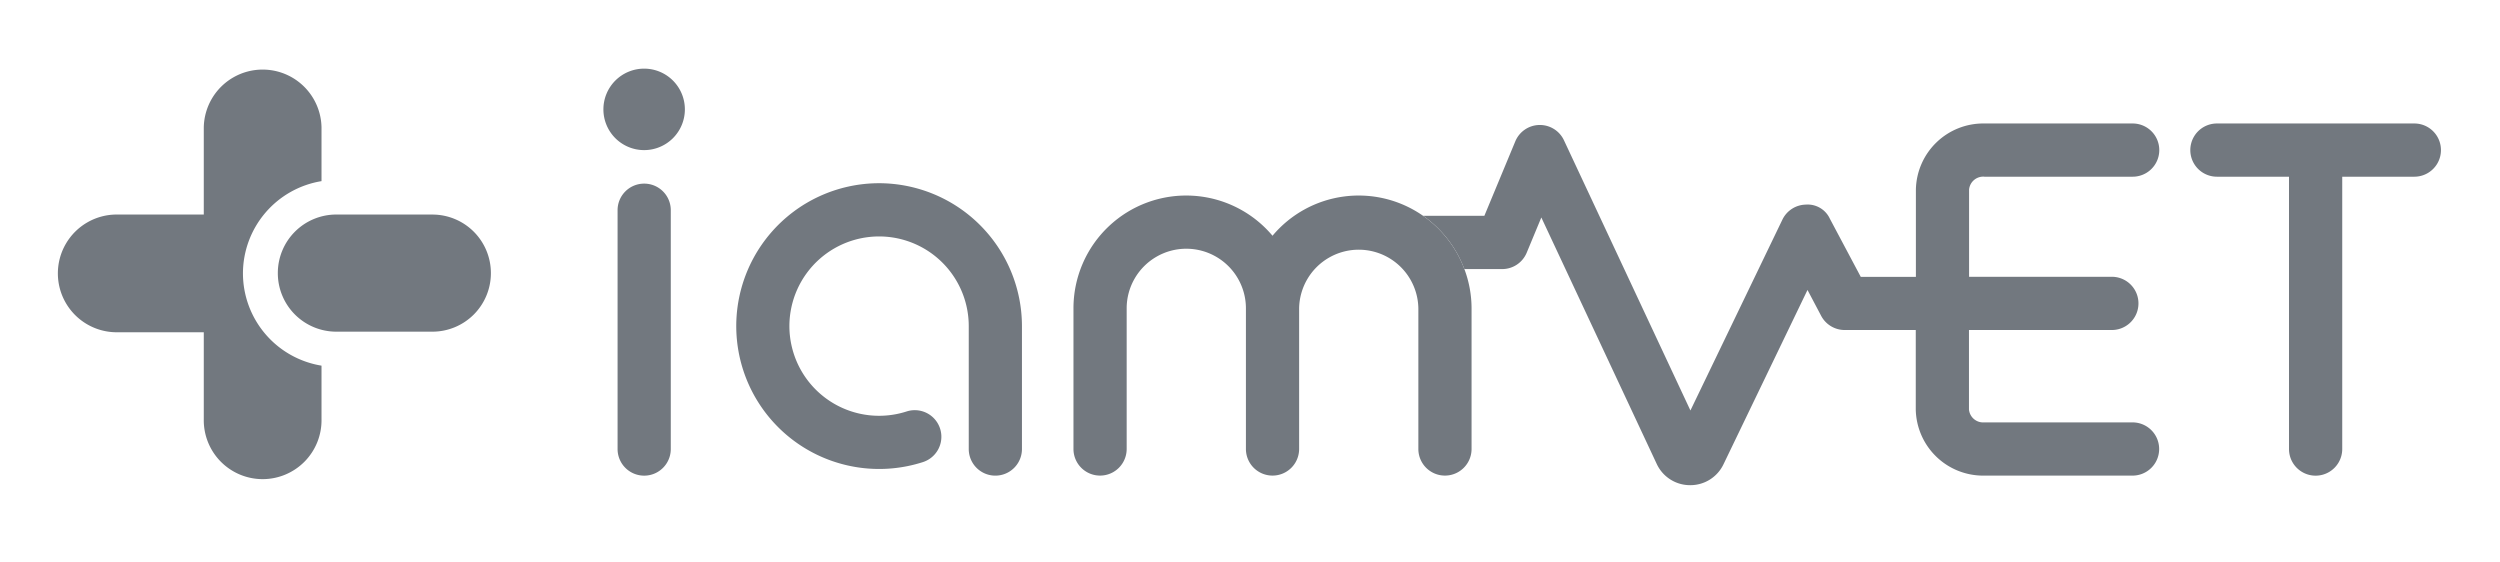 <svg xmlns="http://www.w3.org/2000/svg" xmlns:xlink="http://www.w3.org/1999/xlink" width="160" height="36" viewBox="0 0 160 36">
    <defs>
        <clipPath id="clip-path">
            <rect id="사각형_32642" data-name="사각형 32642" width="160" height="36" transform="translate(-1341 -11609.362)" fill="#72787f" stroke="#707070" stroke-width="1"/>
        </clipPath>
        <clipPath id="clip-path-2">
            <rect id="사각형_32641" data-name="사각형 32641" width="152.519" height="26.659" fill="#72787f"/>
        </clipPath>
    </defs>
    <g id="마스크_그룹_6793" data-name="마스크 그룹 6793" transform="translate(1341 11609.362)" clip-path="url(#clip-path)">
        <g id="그룹_313387" data-name="그룹 313387" transform="translate(-1337.297 -11604.969)">
            <g id="그룹_313386" data-name="그룹 313386" clip-path="url(#clip-path-2)">
                <path id="패스_583435" data-name="패스 583435" d="M313.023,7.682H300.387a1.7,1.7,0,0,0,0,3.406H305V28.518a1.7,1.7,0,0,0,3.407,0V11.088h4.615a1.7,1.7,0,1,0,0-3.406" transform="translate(-162.207 -4.172)" fill="#72787f"/>
                <path id="패스_583436" data-name="패스 583436" d="M227.141,11.088h9.492a1.7,1.7,0,1,0,0-3.406h-9.492a4.315,4.315,0,0,0-4.382,4.233V17.5h-3.527l-1.98-3.726a1.563,1.563,0,0,0-1.537-.9,1.7,1.7,0,0,0-1.5.963l-5.886,12.213L200.236,8.759a1.7,1.7,0,0,0-1.542-.981h-.038a1.7,1.7,0,0,0-1.535,1.048l-1.979,4.763h-3.924A7.251,7.251,0,0,1,193.86,17h2.419a1.7,1.7,0,0,0,1.573-1.05l.935-2.253,7.384,15.77A2.349,2.349,0,0,0,208.3,30.83h.015a2.347,2.347,0,0,0,2.132-1.34l5.375-11.154L216.7,20a1.706,1.706,0,0,0,1.5.9h4.551v5.085a4.315,4.315,0,0,0,4.382,4.233h9.492a1.7,1.7,0,1,0,0-3.406h-9.492a.912.912,0,0,1-.977-.827V20.9H235.3a1.7,1.7,0,0,0,0-3.407h-9.137v-5.58a.912.912,0,0,1,.977-.827" transform="translate(-103.845 -4.172)" fill="#72787f"/>
                <path id="패스_583437" data-name="패스 583437" d="M40.714,20.435H34.542a3.743,3.743,0,0,0-3.732,3.732V24.2a3.743,3.743,0,0,0,3.732,3.732h6.172A3.743,3.743,0,0,0,44.446,24.2v-.031a3.743,3.743,0,0,0-3.732-3.732" transform="translate(-16.732 -11.098)" fill="#72787f"/>
                <path id="패스_583438" data-name="패스 583438" d="M80.093,16.1a1.7,1.7,0,0,0-1.7,1.7V33.087a1.7,1.7,0,1,0,3.405,0V17.8a1.7,1.7,0,0,0-1.7-1.7" transform="translate(-42.571 -8.741)" fill="#72787f"/>
                <path id="패스_583439" data-name="패스 583439" d="M79.019,0a2.607,2.607,0,1,0,2.607,2.607A2.607,2.607,0,0,0,79.019,0" transform="translate(-41.497 0)" fill="#72787f"/>
                <path id="패스_583440" data-name="패스 583440" d="M164.625,19.07a7.195,7.195,0,0,0-9.635,1.277,7.215,7.215,0,0,0-12.739,4.647v9a1.7,1.7,0,1,0,3.405,0v-9a3.816,3.816,0,0,1,7.632,0v9a1.7,1.7,0,1,0,3.405,0v-9a3.816,3.816,0,0,1,7.631,0v9a1.7,1.7,0,1,0,3.405,0v-9a7.175,7.175,0,0,0-.461-2.517,7.251,7.251,0,0,0-2.642-3.406" transform="translate(-77.252 -9.652)" fill="#72787f"/>
                <path id="패스_583441" data-name="패스 583441" d="M104.17,16.048a9.144,9.144,0,1,0,2.8,17.848,1.7,1.7,0,1,0-1.043-3.241,5.739,5.739,0,1,1,3.976-5.463V33.06a1.7,1.7,0,1,0,3.405,0V25.192a9.154,9.154,0,0,0-9.143-9.144" transform="translate(-51.606 -8.715)" fill="#72787f"/>
                <path id="패스_583442" data-name="패스 583442" d="M11.846,13.1a5.993,5.993,0,0,1,5.028-5.9V3.767a3.768,3.768,0,0,0-7.535,0v5.57H3.768a3.767,3.767,0,1,0,0,7.535H9.339v5.57a3.768,3.768,0,1,0,7.535,0V19.009a5.993,5.993,0,0,1-5.028-5.9" transform="translate(0 0)" fill="#72787f"/>
            </g>
        </g>
    </g>
</svg>
